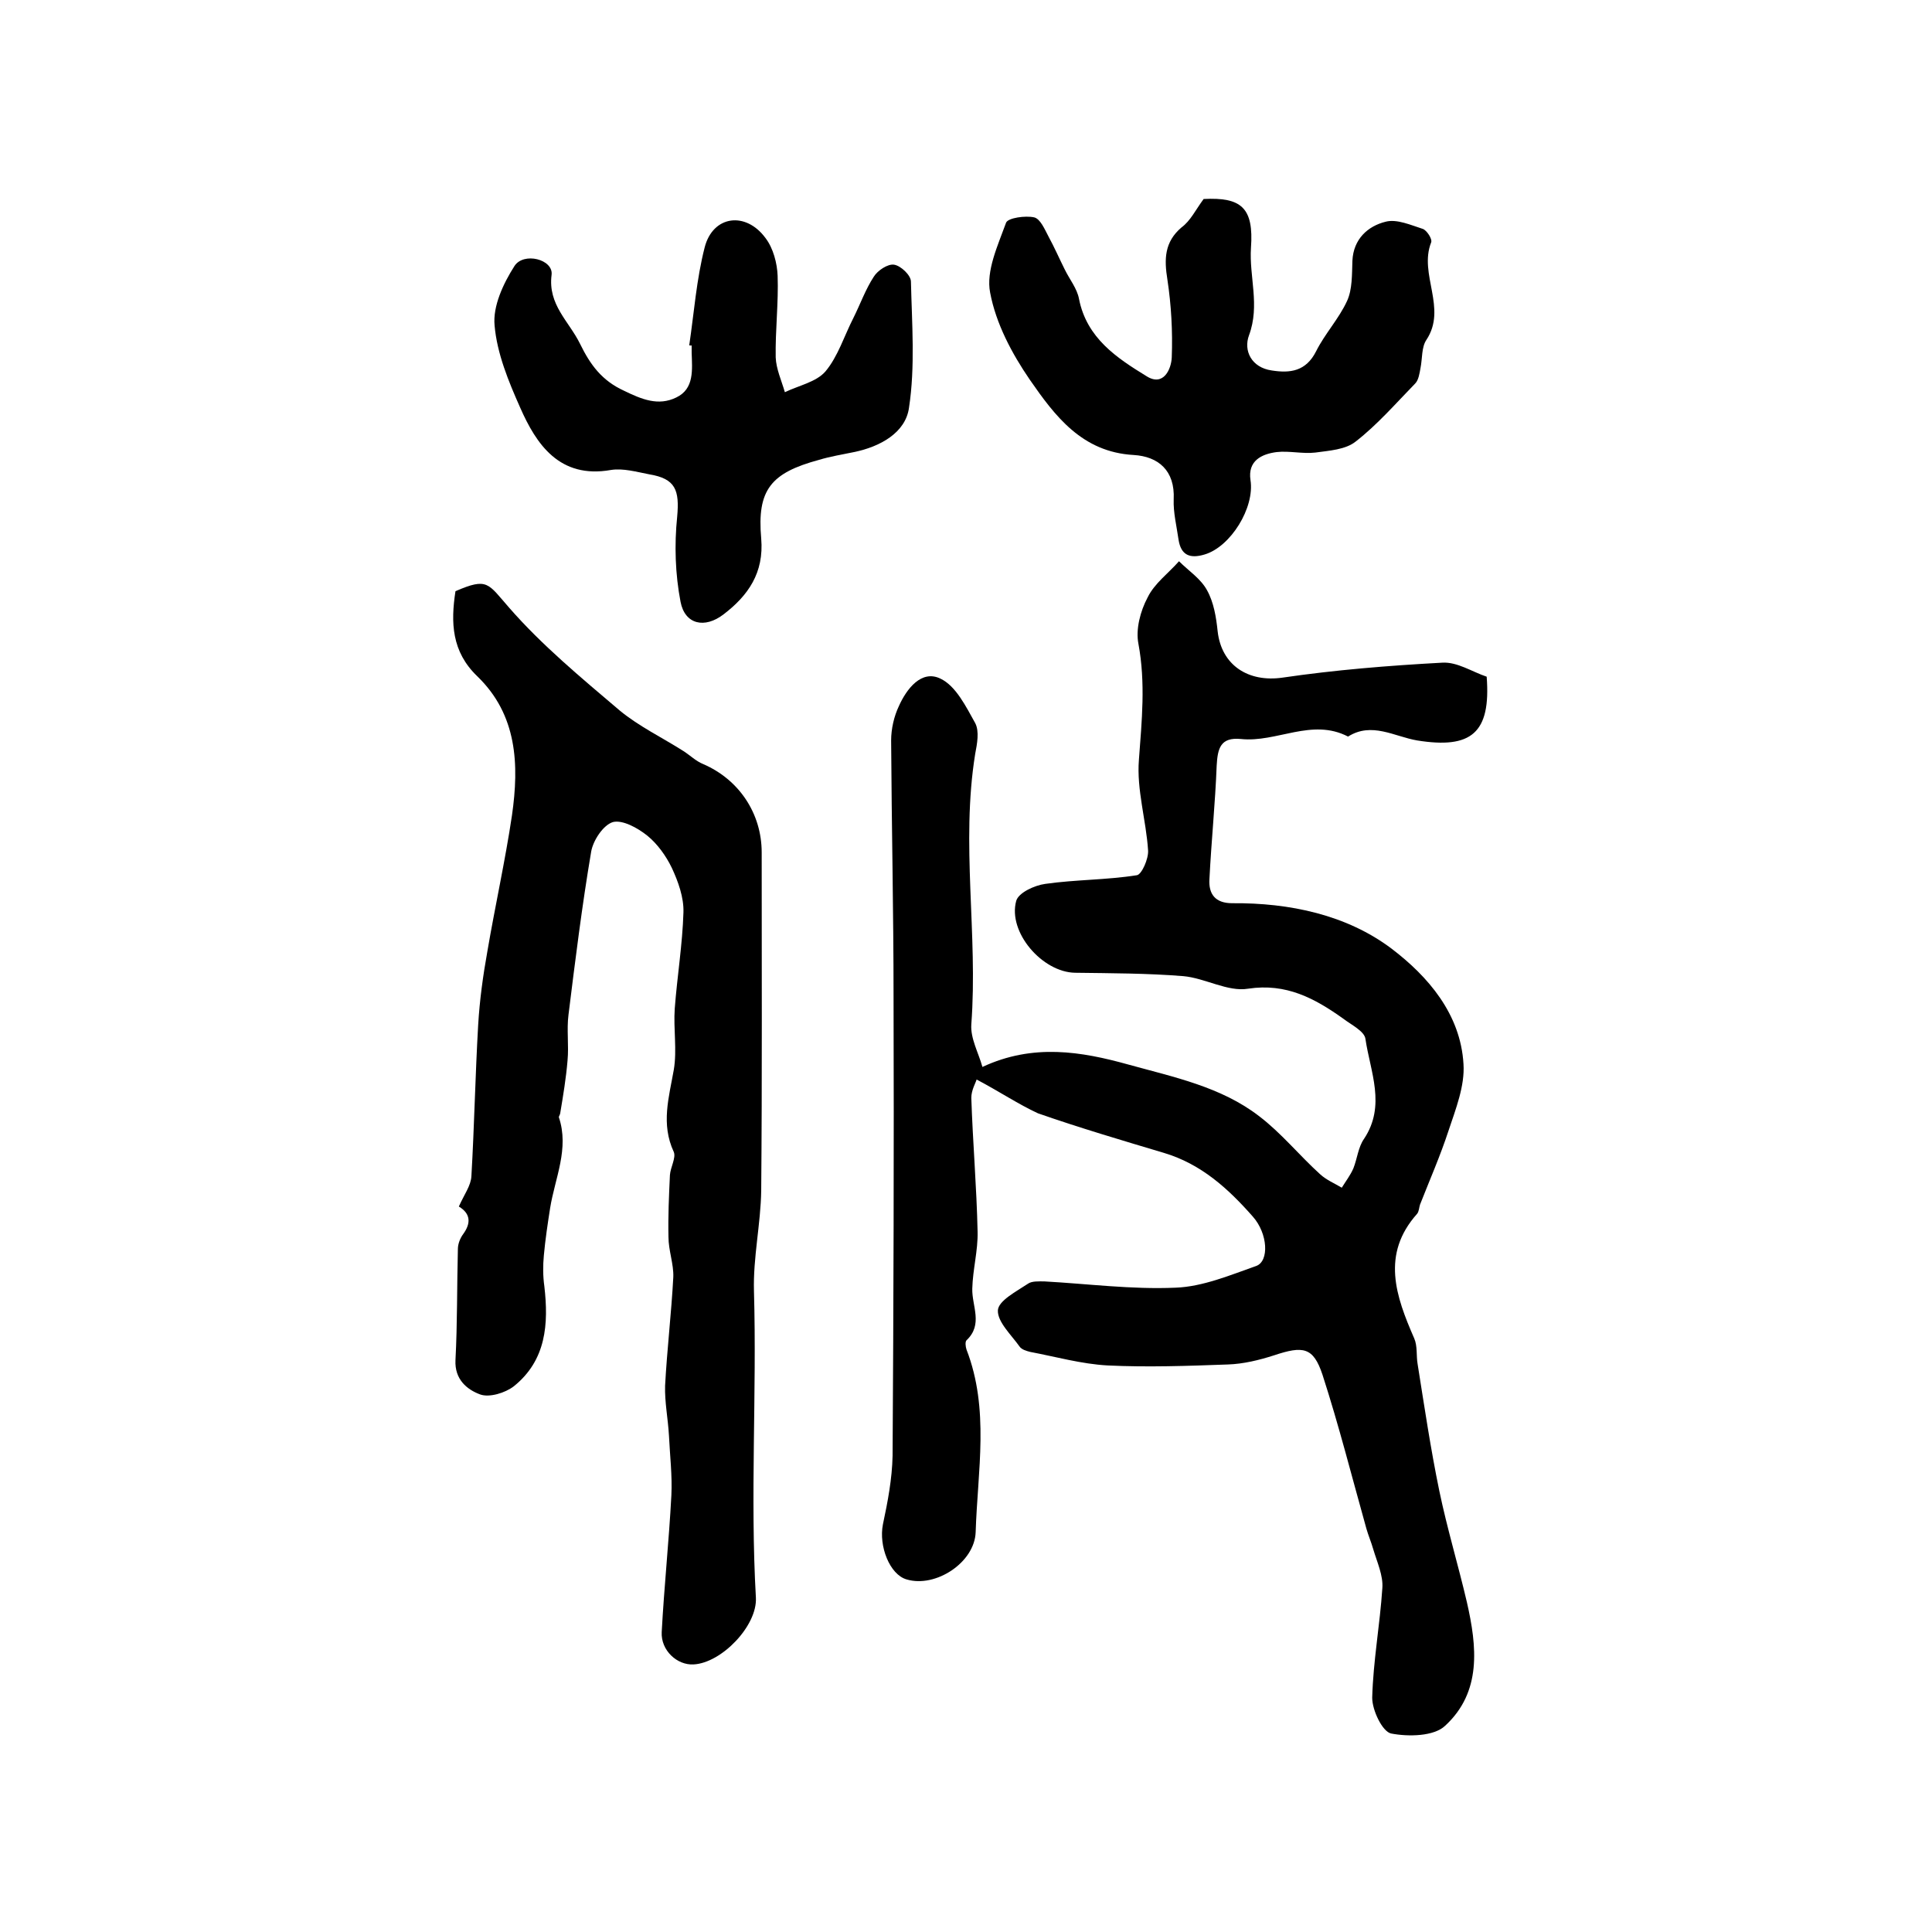 <?xml version="1.0" encoding="utf-8"?>
<!-- Generator: Adobe Illustrator 22.0.0, SVG Export Plug-In . SVG Version: 6.00 Build 0)  -->
<svg version="1.1" id="图层_1" xmlns="http://www.w3.org/2000/svg" xmlns:xlink="http://www.w3.org/1999/xlink" x="0px" y="0px"
	 viewBox="0 0 400 400" style="enable-background:new 0 0 400 400;" xml:space="preserve">
<style type="text/css">
	.st0{fill:#FFFFFF;}
</style>
<g>
	
	<path d="M202.2,223.5c-0.2,0.7-1.1,2.2-1.1,3.8c0.3,9.2,1.1,18.4,1.3,27.7c0.1,3.9-1,7.8-1.1,11.8c-0.1,3.6,2.3,7.4-1.2,10.7
		c-0.3,0.3-0.2,1.3,0,1.9c4.8,12.4,2.3,25.1,1.9,37.8c-0.2,6.3-8.3,11.6-14.3,9.8c-3.5-1-5.8-6.9-4.9-11.4c1-4.7,1.9-9.4,2-14.2
		c0.2-31.7,0.3-63.3,0.2-95c0-17.7-0.4-35.4-0.5-53.1c0-2.4,0.6-5,1.6-7.1c1.6-3.6,4.7-7.6,8.6-5.7c3.2,1.5,5.3,5.8,7.2,9.2
		c0.9,1.7,0.4,4.3,0,6.4c-3,18.6,0.6,37.3-0.8,56c-0.2,2.9,1.5,5.9,2.3,8.8c10.5-4.9,20.5-3.2,30.2-0.5c9.4,2.6,19.2,4.6,27.1,10.7
		c4.6,3.5,8.3,8.1,12.6,12c1.3,1.2,3,1.9,4.5,2.8c0.8-1.3,1.8-2.6,2.4-4c0.8-2,1-4.4,2.2-6.1c4.6-6.9,1.3-13.9,0.3-20.7
		c-0.2-1.6-2.9-2.9-4.6-4.2c-5.9-4.2-11.8-7.4-19.7-6.2c-4.2,0.7-8.9-2.2-13.4-2.6c-7.4-0.6-15-0.6-22.4-0.7
		c-6.8-0.1-14-8.4-12.2-14.9c0.5-1.7,3.8-3.2,6-3.5c6.3-0.9,12.7-0.8,19-1.8c1-0.2,2.4-3.4,2.3-5.1c-0.4-6.3-2.4-12.6-1.9-18.8
		c0.6-8.1,1.4-15.9-0.1-24c-0.6-3,0.4-6.8,1.9-9.6c1.4-2.9,4.3-5,6.5-7.5c2,2,4.5,3.6,5.8,6c1.4,2.5,1.9,5.6,2.2,8.5
		c0.8,7.1,6.4,10.6,13.4,9.6c10.9-1.6,22-2.5,33.1-3.1c3.1-0.2,6.2,1.9,9.2,2.9c0.9,11.7-3.2,15-14.4,13.2
		c-4.7-0.8-9.4-3.9-14.3-0.8c-7.5-3.9-14.8,1.3-22.2,0.5c-4.2-0.4-4.8,1.9-5,5.5c-0.3,7.8-1.1,15.6-1.5,23.5c-0.2,3.1,1.2,5,4.7,5
		c11.9-0.1,23.7,2.4,33,9.4c7.5,5.7,14.3,13.5,14.9,23.9c0.3,4.5-1.6,9.3-3.1,13.8c-1.7,5.2-3.9,10.2-5.9,15.3
		c-0.2,0.6-0.2,1.4-0.6,1.9c-7.5,8.4-4.4,17.1-0.6,25.8c0.7,1.6,0.4,3.6,0.7,5.3c1.4,8.8,2.7,17.6,4.5,26.3c1.6,7.7,3.9,15.3,5.7,23
		c2.1,9.2,3.1,18.6-4.5,25.6c-2.3,2.2-7.6,2.3-11.2,1.6c-1.8-0.4-3.9-4.8-3.9-7.4c0.2-7.6,1.6-15.1,2.1-22.7
		c0.2-2.6-1.1-5.4-1.9-8.1c-0.4-1.4-1-2.8-1.4-4.2c-3-10.7-5.7-21.4-9.1-31.9c-1.9-5.7-4-6-10-4c-3.1,1-6.4,1.8-9.6,1.9
		c-8.3,0.3-16.6,0.6-24.9,0.2c-5.4-0.3-10.7-1.8-16-2.8c-0.8-0.2-1.8-0.5-2.2-1.1c-1.7-2.4-4.6-5.1-4.5-7.5c0.1-2,3.8-3.9,6.2-5.5
		c0.8-0.6,2.3-0.5,3.4-0.5c9.1,0.5,18.1,1.7,27.2,1.3c5.6-0.2,11.3-2.6,16.7-4.5c2.7-1,2.4-6.7-0.7-10.2
		c-5.1-5.8-10.7-10.9-18.4-13.2c-8.7-2.6-17.5-5.2-26.1-8.2C210.8,228.6,207.1,226.1,202.2,223.5z"/>
	<path d="M95,249.8c1.1-2.5,2.5-4.3,2.6-6.3c0.6-10.4,0.8-20.9,1.4-31.3c0.3-5.1,1-10.2,1.9-15.2c1.6-9.4,3.7-18.8,5.1-28.2
		c1.5-10.5,1.1-20.8-7.2-28.8c-5.3-5.1-5.5-11.1-4.5-17.6c6.7-2.9,6.7-1.6,11.1,3.4c6.8,7.8,14.9,14.5,22.9,21.3
		c4,3.3,8.8,5.6,13.2,8.4c1.4,0.9,2.6,2.1,4.1,2.7c7.4,3.2,12.1,10.2,12.1,18.3c0,23.3,0.1,46.7-0.1,70c-0.1,6.9-1.7,13.9-1.5,20.8
		c0.6,21.2-0.8,42.4,0.4,63.5c0.3,5.8-7.1,13.5-12.9,13.8c-3.4,0.2-6.8-2.9-6.6-6.7c0.5-9.4,1.5-18.8,2-28.3
		c0.2-4.1-0.3-8.2-0.5-12.4c-0.2-3.5-0.9-6.9-0.8-10.3c0.4-7.5,1.3-15,1.7-22.5c0.1-2.7-1-5.5-1-8.3c-0.1-4.3,0.1-8.5,0.3-12.8
		c0.1-1.6,1.3-3.6,0.8-4.8c-2.7-5.8-1-11.3,0-17c0.7-4.1-0.1-8.5,0.2-12.7c0.5-6.6,1.6-13.3,1.8-19.9c0.1-3.1-1.1-6.4-2.4-9.2
		c-1.2-2.5-3-5-5.1-6.7c-2-1.6-5.1-3.3-7.1-2.8c-2,0.6-4.1,3.8-4.5,6.1c-1.9,11.2-3.3,22.5-4.7,33.8c-0.4,3.1,0.1,6.3-0.2,9.5
		c-0.3,3.6-0.9,7.2-1.5,10.8c0,0.3-0.3,0.7-0.3,0.9c2.2,6.5-0.8,12.6-1.8,18.8c-0.5,3.2-1,6.5-1.3,9.8c-0.2,2.1-0.2,4.3,0.1,6.4
		c0.9,7.8,0.4,15.3-6.3,20.7c-1.8,1.4-5.1,2.4-7,1.7c-2.7-1-5.3-3.1-5.1-7.1c0.4-7.6,0.3-15.3,0.5-23c0-1.1,0.5-2.3,1.1-3.1
		C97.5,253.3,97.5,251.3,95,249.8z"/>
	<path d="M249.2,41.2c7.8-0.4,10.4,1.8,9.8,10.1c-0.4,6,1.9,11.9-0.4,18.1c-1.2,3.2,0.5,6.7,4.7,7.3c3.8,0.6,7.1,0.2,9.2-4
		c1.8-3.6,4.7-6.7,6.4-10.4c1.1-2.4,1-5.5,1.1-8.3c0.2-4.5,3.2-7.2,6.9-8.1c2.3-0.6,5.2,0.7,7.7,1.5c0.8,0.3,2,2.1,1.7,2.8
		c-2.6,6.6,3.4,13.6-1,20.2c-1,1.5-0.8,3.8-1.2,5.8c-0.2,1.1-0.4,2.5-1.1,3.2c-4,4.1-7.8,8.5-12.3,12c-2.1,1.7-5.5,1.9-8.4,2.3
		c-2.6,0.3-5.4-0.4-8-0.1c-3.1,0.4-6,1.8-5.4,5.8c0.9,5.7-4.1,13.8-9.5,15.4c-3,0.9-4.9,0.2-5.4-3.1c-0.4-2.8-1.1-5.6-1-8.3
		c0.3-6-3.2-8.9-8.3-9.2c-10.7-0.6-16.3-8.1-21.5-15.6c-3.7-5.4-7-11.6-8.2-18c-0.9-4.5,1.6-9.8,3.3-14.5c0.4-1,4-1.5,5.8-1.1
		c1.3,0.3,2.2,2.5,3,4c1.2,2.2,2.2,4.5,3.3,6.7c1,2.1,2.6,4,3,6.2c1.6,8.1,7.8,12.2,14,16c3.5,2.2,5.1-1.5,5.2-3.9
		c0.2-5.4-0.1-10.8-0.9-16.1c-0.7-4.3-0.6-7.8,2.9-10.8C246.5,45.7,247.5,43.5,249.2,41.2z"/>
	<path d="M142.7,71.5c1-6.8,1.5-13.7,3.2-20.3c1.7-6.6,8.5-7.5,12.6-1.9c1.6,2.1,2.4,5.2,2.5,7.8c0.2,5.6-0.5,11.3-0.4,16.9
		c0.1,2.4,1.2,4.8,1.9,7.2c2.9-1.4,6.5-2.1,8.4-4.3c2.6-3.1,3.9-7.4,5.8-11.1c1.4-2.8,2.5-5.9,4.2-8.5c0.8-1.3,2.9-2.7,4.2-2.5
		c1.4,0.2,3.5,2.2,3.5,3.5c0.2,8.7,0.9,17.6-0.4,26.1c-0.7,5.2-6,8.1-11.4,9.2c-2.4,0.5-4.9,0.9-7.2,1.6c-10,2.7-12.9,6.2-12,16.3
		c0.6,7.1-2.7,11.8-7.8,15.7c-3.9,3-8,2.1-8.9-2.6c-1.1-5.7-1.3-11.8-0.7-17.6c0.5-5.5-0.3-7.9-5.8-8.8c-2.6-0.5-5.4-1.3-7.9-0.9
		c-10.7,1.9-15.5-5.4-18.8-12.9c-2.4-5.4-4.8-11.2-5.3-17c-0.4-4,1.8-8.7,4.1-12.3c1.9-3,8.1-1.4,7.7,1.8c-0.8,6.2,3.6,9.6,5.9,14.3
		c2.1,4.3,4.5,7.6,9.1,9.7c3.7,1.8,7.1,3.2,10.8,1.4c3.8-1.8,3.3-5.8,3.2-9.3c0-0.5,0-1,0-1.5C143.1,71.6,142.9,71.5,142.7,71.5z"/>
</g>
</svg>
